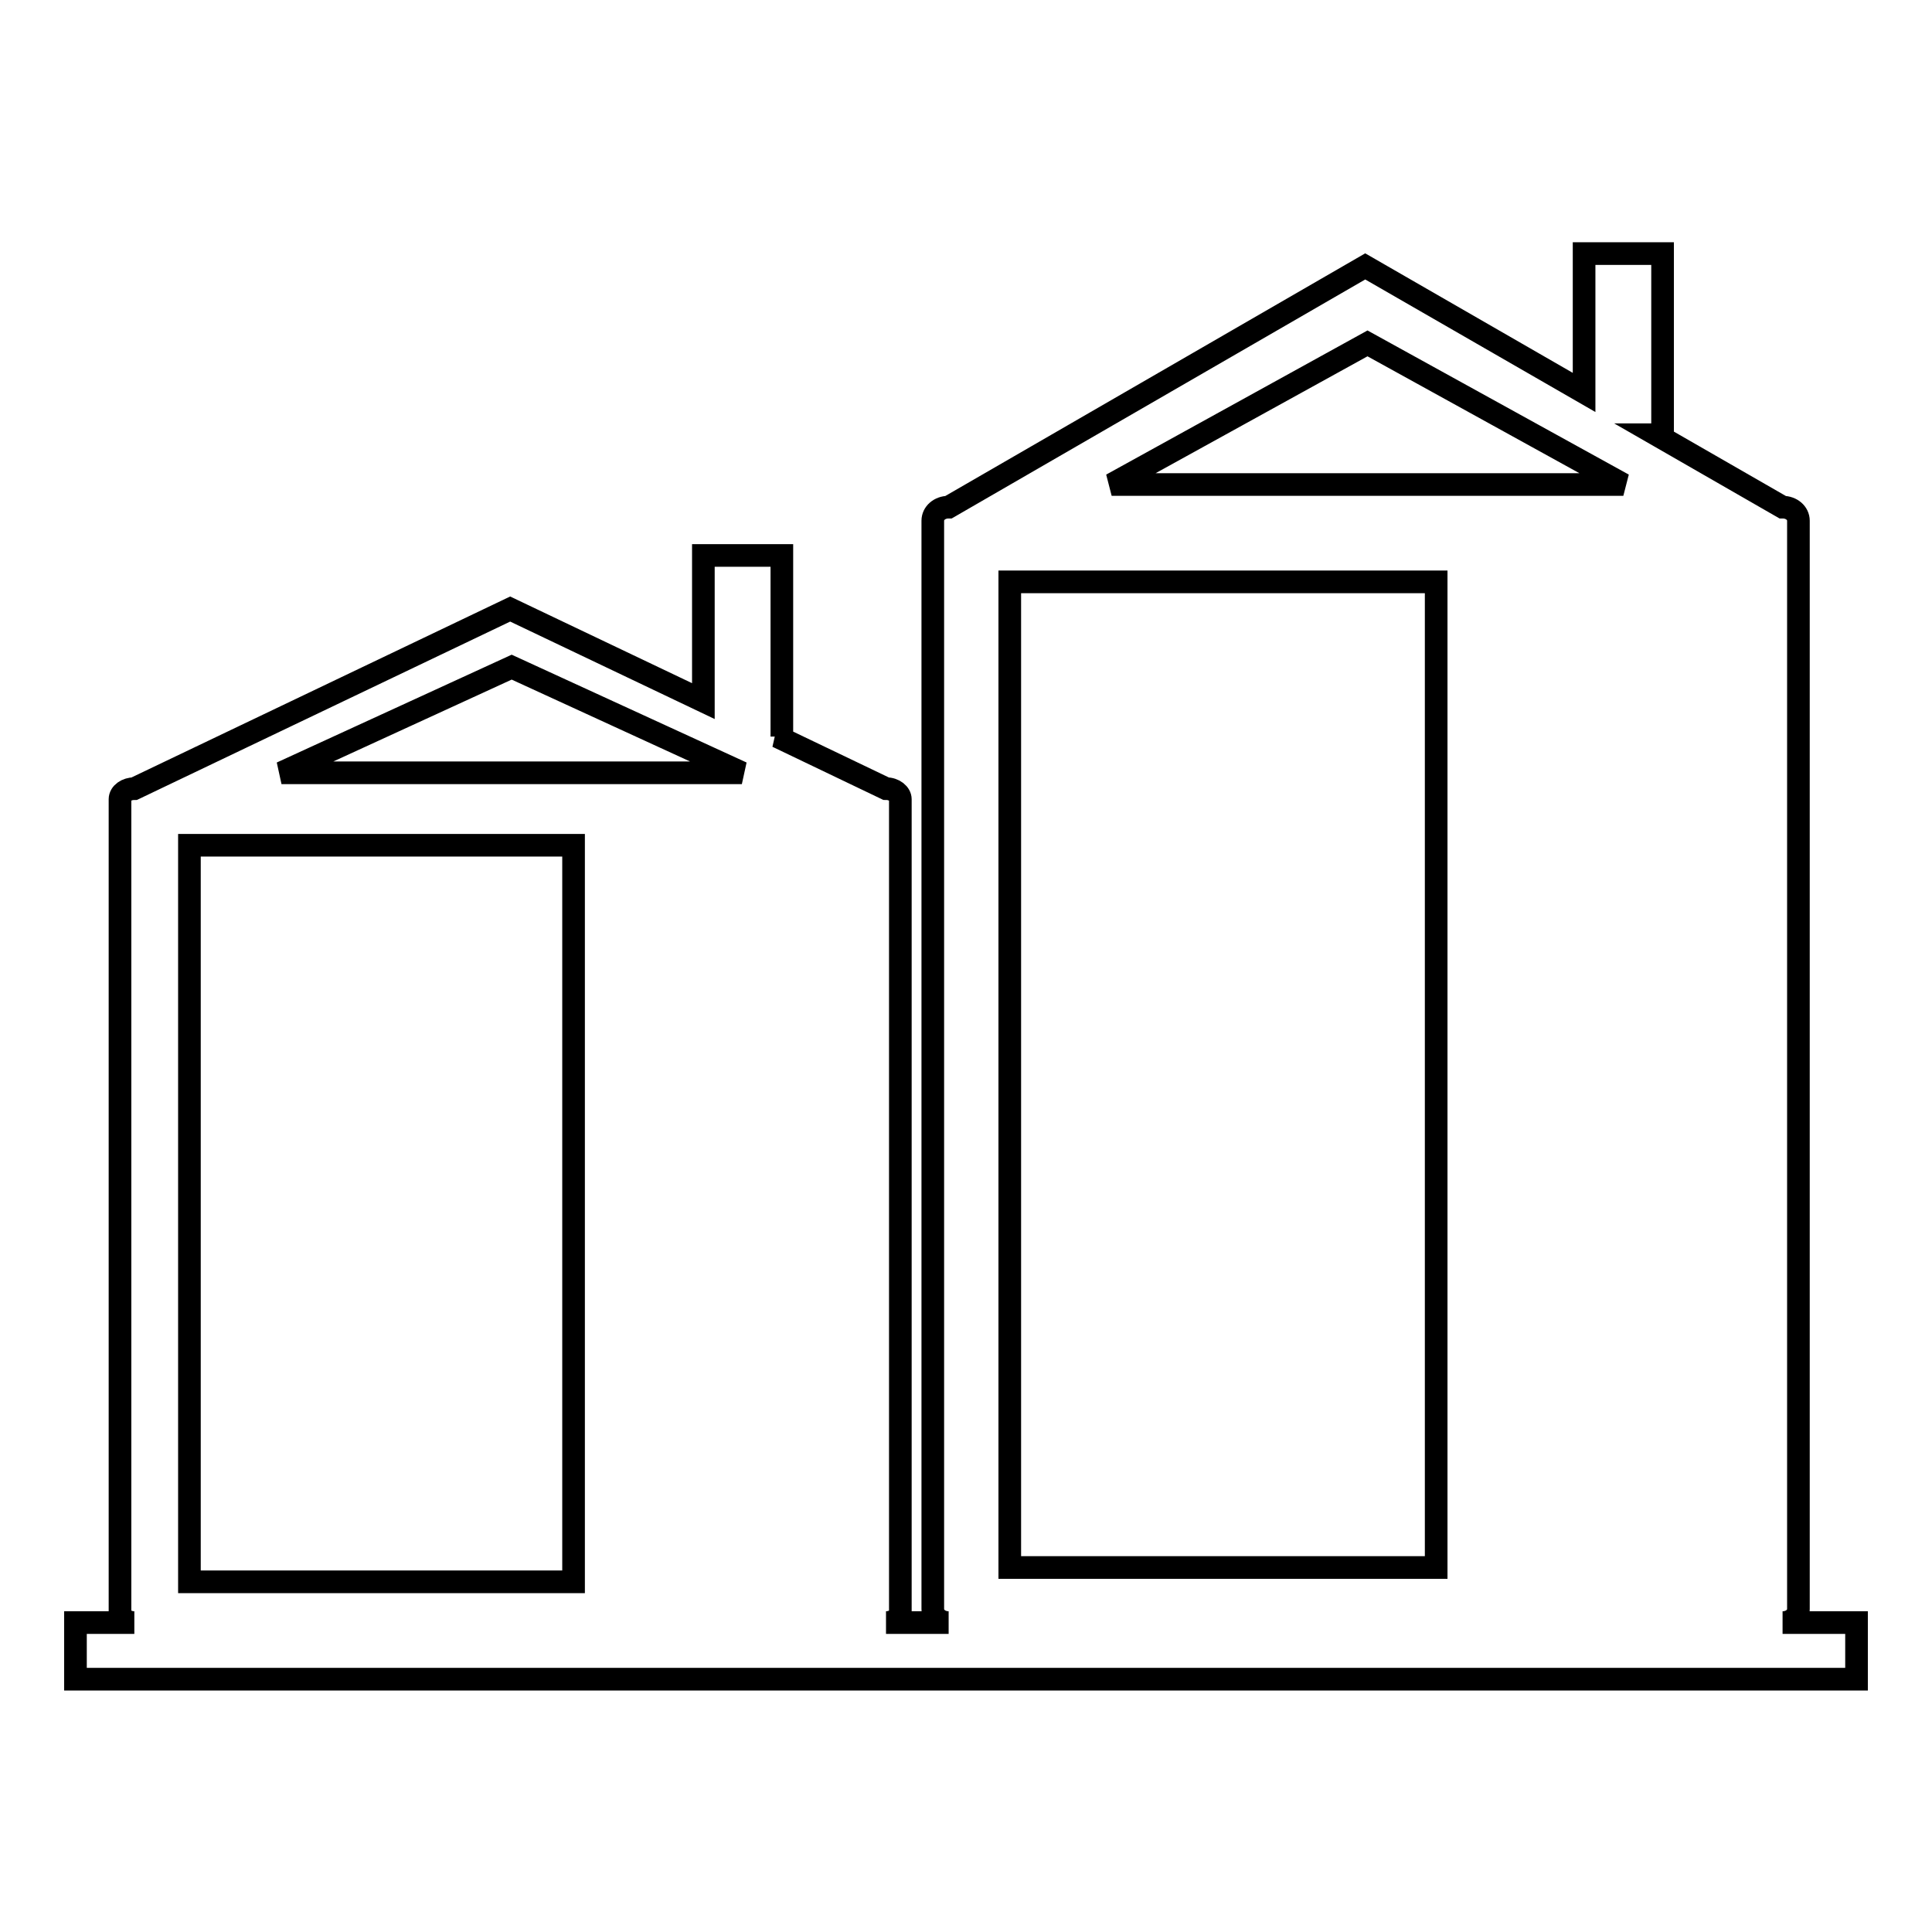 <?xml version="1.0" encoding="utf-8"?>
<!-- Svg Vector Icons : http://www.onlinewebfonts.com/icon -->
<!DOCTYPE svg PUBLIC "-//W3C//DTD SVG 1.1//EN" "http://www.w3.org/Graphics/SVG/1.1/DTD/svg11.dtd">
<svg version="1.1" xmlns="http://www.w3.org/2000/svg" xmlns:xlink="http://www.w3.org/1999/xlink" x="0px" y="0px" viewBox="0 0 256 256" enable-background="new 0 0 256 256" xml:space="preserve">
<g><g><path stroke-width="3" fill-opacity="0" stroke="#000000"  d="M236.2,215c1.2,0,2.1-0.8,2.1-1.8V69c0-1-0.9-1.8-2.1-1.8l-16.7-9.6h0.8v-24h-10.4V52l-29-16.7l-55.2,31.9c-1.2,0-2.1,0.8-2.1,1.8v144.2c0,1,0.9,1.8,2.1,1.8h-8.3c1,0,1.9-0.6,1.9-1.4V105.9c0-0.7-0.8-1.4-1.9-1.4L103,97.6h0.6v-24H93.2v19.3L67.6,80.7l-49.8,23.8c-1,0-1.9,0.6-1.9,1.4v107.7c0,0.7,0.8,1.4,1.9,1.4H10v7.5h236V215H236.2L236.2,215z M181.2,45.5l33.9,18.7h-67.8L181.2,45.5z M133.8,77.1h56.5v130.6h-56.5V77.1z M67.8,88.4l30.5,14h-61L67.8,88.4z M25.1,112H76v97.6H25.1V112z"/></g></g>
</svg>